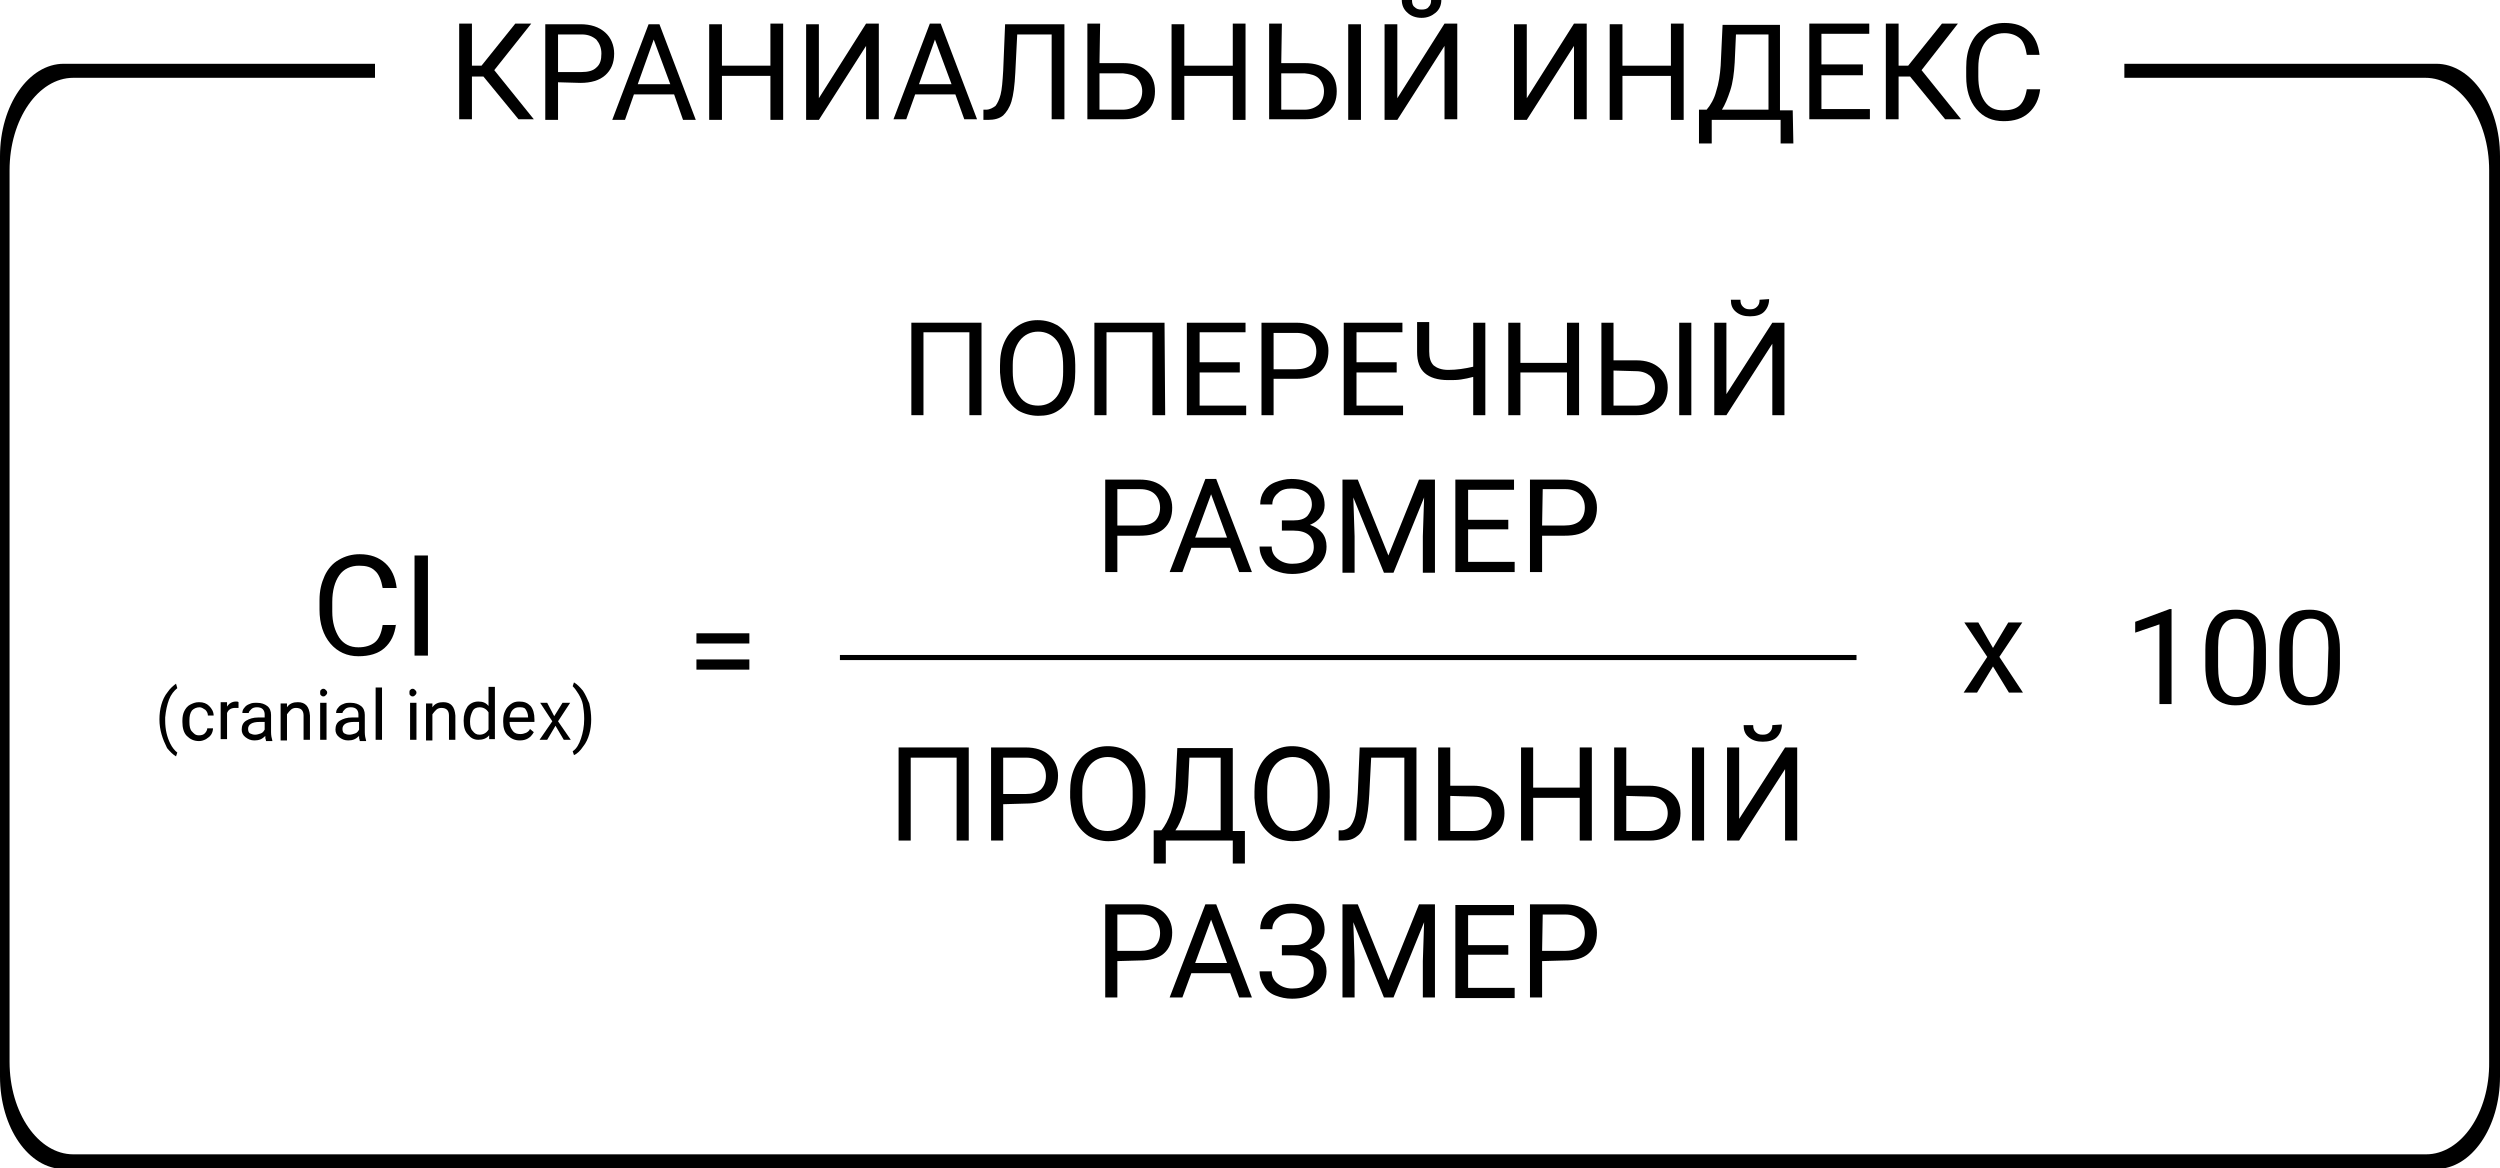 <?xml version="1.0" encoding="UTF-8"?> <!-- Generator: Adobe Illustrator 26.0.1, SVG Export Plug-In . SVG Version: 6.00 Build 0) --> <svg xmlns="http://www.w3.org/2000/svg" xmlns:xlink="http://www.w3.org/1999/xlink" id="Слой_1" x="0px" y="0px" viewBox="0 0 392 183.2" style="enable-background:new 0 0 392 183.2;" xml:space="preserve"> <g> <g> <g> <g> <g> <g> <path d="M117.5,100.9h-8.3v-1.6h8.3V100.9z M117.5,105h-8.3v-1.6h8.3V105z"></path> </g> <g> <path d="M153.9,65.1H152v-13h-7.2v13h-1.9V50.6h11L153.9,65.1L153.9,65.1z"></path> <path d="M168.6,58.3c0,1.4-0.2,2.7-0.7,3.7c-0.5,1.1-1.2,1.9-2,2.4c-0.9,0.6-1.9,0.8-3.1,0.8c-1.1,0-2.2-0.3-3.1-0.8 c-0.9-0.6-1.6-1.4-2.1-2.4s-0.7-2.2-0.8-3.6v-1.1c0-1.4,0.2-2.6,0.7-3.7c0.5-1.1,1.2-1.9,2.1-2.5c0.9-0.6,1.9-0.9,3.1-0.9 c1.2,0,2.2,0.3,3.1,0.8c0.9,0.6,1.6,1.4,2.1,2.5s0.7,2.3,0.7,3.7V58.3z M166.7,57.4c0-1.7-0.3-3.1-1-4S164,52,162.8,52 s-2.2,0.5-2.9,1.4s-1.1,2.2-1.1,3.8v1.1c0,1.7,0.4,3,1.1,3.9c0.7,1,1.7,1.4,2.9,1.4s2.2-0.5,2.9-1.4s1-2.2,1-3.9V57.4z"></path> <path d="M182.7,65.1h-2v-13h-7.2v13h-1.9V50.6h11L182.7,65.1L182.7,65.1z"></path> <path d="M194.4,58.4h-6.3v5.2h7.3v1.5h-9.3V50.6h9.2v1.5h-7.2v4.7h6.3V58.4z"></path> <path d="M199.7,59.4v5.7h-1.9V50.6h5.4c1.6,0,2.8,0.4,3.7,1.2s1.4,1.9,1.4,3.2c0,1.4-0.4,2.5-1.3,3.3s-2.2,1.1-3.8,1.1 C203.2,59.4,199.7,59.4,199.7,59.4z M199.7,57.9h3.5c1,0,1.8-0.2,2.4-0.7c0.5-0.5,0.8-1.2,0.8-2.1c0-0.9-0.3-1.6-0.8-2.1 s-1.3-0.8-2.3-0.8h-3.6L199.7,57.9L199.7,57.9z"></path> <path d="M219,58.4h-6.3v5.2h7.3v1.5h-9.3V50.6h9.2v1.5h-7.2v4.7h6.3V58.4z"></path> <path d="M232.9,50.6v14.5H231v-6c-0.7,0.2-1.3,0.3-1.9,0.4c-0.6,0.1-1.2,0.1-2,0.1c-1.7,0-2.9-0.4-3.7-1.1 c-0.8-0.7-1.2-1.8-1.2-3.3v-4.7h1.9v4.6c0,1,0.2,1.7,0.7,2.2c0.5,0.4,1.2,0.7,2.3,0.7c1.3,0,2.6-0.2,3.9-0.5v-6.9H232.9z"></path> <path d="M247.6,65.1h-1.9v-6.7h-7.3v6.7h-1.9V50.6h1.9v6.3h7.3v-6.3h1.9V65.1z"></path> <path d="M253,56.5h3.6c1.5,0,2.7,0.4,3.6,1.2s1.3,1.8,1.3,3.1s-0.4,2.4-1.3,3.1c-0.9,0.8-2,1.2-3.5,1.2h-5.6V50.6h1.9V56.5z M253,58.1v5.5h3.5c1,0,1.7-0.3,2.2-0.8s0.8-1.2,0.8-2s-0.3-1.5-0.8-1.9s-1.2-0.7-2.2-0.7L253,58.1L253,58.1z M265.2,65.1 h-1.9V50.6h1.9V65.1z"></path> <path d="M277.9,50.6h1.9v14.5h-1.9V53.9l-7.2,11.2h-1.9V50.6h1.9v11.2L277.9,50.6z M277.4,46.9c0,0.8-0.3,1.5-0.8,2 s-1.3,0.7-2.2,0.7c-0.9,0-1.6-0.2-2.2-0.7s-0.8-1.1-0.8-1.9h1.5c0,0.5,0.1,0.8,0.4,1.1s0.6,0.4,1.1,0.4s0.8-0.1,1.1-0.4 c0.3-0.3,0.4-0.6,0.4-1.1L277.4,46.9L277.4,46.9z"></path> <path d="M175.2,84v5.7h-1.9V75.2h5.4c1.6,0,2.8,0.4,3.7,1.2c0.9,0.8,1.4,1.9,1.4,3.2c0,1.4-0.4,2.5-1.3,3.3 c-0.9,0.8-2.2,1.1-3.8,1.1C178.7,84,175.2,84,175.2,84z M175.2,82.4h3.5c1,0,1.8-0.2,2.4-0.7c0.5-0.5,0.8-1.2,0.8-2.1 s-0.3-1.6-0.8-2.1s-1.3-0.8-2.3-0.8h-3.6L175.2,82.4L175.2,82.4z"></path> <path d="M192.9,85.9h-6.1l-1.4,3.8h-2l5.6-14.6h1.7l5.6,14.6h-2L192.9,85.9z M187.4,84.3h5l-2.5-6.8L187.4,84.3z"></path> <path d="M205.7,79.1c0-0.8-0.3-1.4-0.8-1.8c-0.6-0.5-1.4-0.7-2.4-0.7c-0.9,0-1.6,0.2-2.1,0.7c-0.6,0.5-0.9,1.1-0.9,1.8h-1.9 c0-0.8,0.2-1.5,0.6-2.1s1-1.1,1.8-1.4s1.6-0.5,2.5-0.5c1.6,0,2.9,0.4,3.8,1.1c0.9,0.7,1.4,1.7,1.4,3c0,0.7-0.2,1.3-0.6,1.8 c-0.4,0.6-1,1-1.7,1.3c1.7,0.6,2.6,1.7,2.6,3.4c0,1.3-0.5,2.3-1.5,3.1c-1,0.8-2.3,1.2-3.9,1.2c-1,0-1.8-0.2-2.6-0.5 s-1.4-0.8-1.8-1.5c-0.4-0.6-0.7-1.4-0.7-2.3h1.9c0,0.8,0.3,1.4,0.9,1.9s1.4,0.8,2.3,0.8c1,0,1.9-0.2,2.5-0.7s0.9-1.1,0.9-1.9 c0-1.7-1.1-2.6-3.2-2.6H201v-1.6h1.8c1,0,1.7-0.2,2.2-0.7C205.4,80.4,205.7,79.8,205.7,79.1z"></path> <path d="M212.9,75.2l4.8,11.9l4.8-11.9h2.5v14.6h-1.9v-5.7l0.2-6.1l-4.8,11.8H217L212.2,78l0.2,6.1v5.7h-1.9V75.2H212.9z"></path> <path d="M236.5,83h-6.3v5.1h7.3v1.6h-9.3V75.2h9.2v1.6h-7.2v4.7h6.3V83z"></path> <path d="M241.8,84v5.7h-1.9V75.2h5.4c1.6,0,2.8,0.4,3.7,1.2c0.9,0.8,1.4,1.9,1.4,3.2c0,1.4-0.4,2.5-1.3,3.3 c-0.9,0.8-2.1,1.1-3.8,1.1C245.3,84,241.8,84,241.8,84z M241.8,82.4h3.5c1,0,1.8-0.2,2.4-0.7c0.5-0.5,0.8-1.2,0.8-2.1 s-0.3-1.6-0.8-2.1s-1.3-0.8-2.2-0.8h-3.6L241.8,82.4L241.8,82.4z"></path> </g> <g> <path d="M151.9,131.8H150v-13h-7.2v13h-1.9v-14.6h11L151.9,131.8L151.9,131.8z"></path> <path d="M157.3,126.1v5.7h-1.9v-14.6h5.4c1.6,0,2.8,0.4,3.7,1.2c0.9,0.8,1.4,1.9,1.4,3.2c0,1.4-0.4,2.5-1.3,3.3 c-0.9,0.8-2.2,1.1-3.8,1.1L157.3,126.1L157.3,126.1L157.3,126.1z M157.3,124.5h3.5c1,0,1.8-0.2,2.4-0.7 c0.5-0.5,0.8-1.2,0.8-2.1s-0.3-1.6-0.8-2.1s-1.3-0.8-2.3-0.8h-3.6L157.3,124.5L157.3,124.5z"></path> <path d="M179.6,125c0,1.4-0.2,2.7-0.7,3.7c-0.5,1.1-1.2,1.9-2,2.4c-0.9,0.6-1.9,0.8-3.1,0.8c-1.1,0-2.2-0.3-3.1-0.8 c-0.9-0.6-1.6-1.4-2.1-2.4s-0.7-2.2-0.8-3.6v-1c0-1.4,0.2-2.6,0.7-3.7s1.2-1.9,2.1-2.5s1.9-0.9,3.1-0.9s2.2,0.3,3.1,0.8 c0.9,0.6,1.6,1.4,2.1,2.5s0.7,2.3,0.7,3.7V125L179.6,125z M177.6,124.1c0-1.7-0.3-3.1-1-4s-1.7-1.4-2.9-1.4s-2.2,0.5-2.9,1.4 s-1.1,2.2-1.1,3.8v1.1c0,1.7,0.4,3,1.1,3.9c0.7,1,1.7,1.4,2.9,1.4s2.2-0.5,2.9-1.4c0.7-0.9,1-2.2,1-3.9V124.1z"></path> <path d="M195.2,135.4h-1.9v-3.6h-10.5v3.6h-1.9v-5.2h1.2c0.6-0.7,1.1-1.7,1.5-2.8c0.4-1.2,0.6-2.5,0.7-3.9l0.3-6.2h8.7v13h1.9 V135.4z M184.3,130.2h7.1v-11.4h-4.9l-0.2,4.3c-0.1,1.7-0.3,3.1-0.7,4.3C185.2,128.6,184.8,129.5,184.3,130.2z"></path> <path d="M208.5,125c0,1.4-0.2,2.7-0.7,3.7c-0.5,1.1-1.2,1.9-2,2.4c-0.9,0.6-1.9,0.8-3.1,0.8c-1.1,0-2.2-0.3-3.1-0.8 c-0.9-0.6-1.6-1.4-2.1-2.4s-0.7-2.2-0.8-3.6v-1c0-1.4,0.2-2.6,0.7-3.7s1.2-1.9,2.1-2.5s1.9-0.9,3.1-0.9s2.2,0.3,3.1,0.8 c0.9,0.6,1.6,1.4,2.1,2.5s0.7,2.3,0.7,3.7V125L208.5,125z M206.6,124.1c0-1.7-0.3-3.1-1-4s-1.7-1.4-2.9-1.4s-2.2,0.5-2.9,1.4 s-1.1,2.2-1.1,3.8v1.1c0,1.7,0.4,3,1.1,3.9c0.7,1,1.7,1.4,2.9,1.4s2.2-0.5,2.9-1.4c0.7-0.9,1-2.2,1-3.9V124.1z"></path> <path d="M222.1,117.2v14.6h-1.9v-13H215l-0.3,5.8c-0.1,1.9-0.3,3.4-0.6,4.4s-0.7,1.7-1.3,2.1c-0.6,0.5-1.3,0.7-2.3,0.7h-0.6 v-1.6h0.4c0.6,0,1.1-0.3,1.4-0.6c0.3-0.4,0.6-0.9,0.8-1.7s0.3-2,0.4-3.6l0.3-7.1C213.2,117.2,222.1,117.2,222.1,117.2z"></path> <path d="M227.4,123.2h3.6c1.5,0,2.7,0.4,3.6,1.2s1.3,1.8,1.3,3.1s-0.4,2.4-1.3,3.1c-0.9,0.8-2,1.2-3.5,1.2h-5.6v-14.6h1.9 V123.2z M227.4,124.8v5.5h3.5c1,0,1.7-0.3,2.2-0.8s0.8-1.2,0.8-2s-0.3-1.5-0.8-1.9c-0.5-0.5-1.2-0.7-2.2-0.7L227.4,124.8 L227.4,124.8z"></path> <path d="M249.6,131.8h-1.9v-6.7h-7.3v6.7h-1.9v-14.6h1.9v6.3h7.3v-6.3h1.9V131.8z"></path> <path d="M255,123.2h3.6c1.5,0,2.7,0.4,3.6,1.2s1.3,1.8,1.3,3.1s-0.4,2.4-1.3,3.1c-0.9,0.8-2,1.2-3.5,1.2h-5.6v-14.6h1.9V123.2 z M255,124.8v5.5h3.5c1,0,1.7-0.3,2.2-0.8s0.8-1.2,0.8-2s-0.3-1.5-0.8-1.9c-0.5-0.5-1.2-0.7-2.2-0.7L255,124.8L255,124.8z M267.2,131.8h-1.9v-14.6h1.9V131.8z"></path> <path d="M279.9,117.2h1.9v14.6h-1.9v-11.2l-7.2,11.2h-1.9v-14.6h1.9v11.2L279.9,117.2z M279.4,113.6c0,0.8-0.3,1.5-0.8,2 s-1.3,0.7-2.2,0.7c-0.9,0-1.6-0.2-2.2-0.7s-0.8-1.1-0.8-1.9h1.5c0,0.5,0.1,0.8,0.4,1.1c0.3,0.3,0.6,0.4,1.1,0.4 s0.8-0.1,1.1-0.4c0.3-0.3,0.4-0.6,0.4-1.1L279.4,113.6L279.4,113.6z"></path> <path d="M175.2,150.7v5.7h-1.9v-14.6h5.4c1.6,0,2.8,0.4,3.7,1.2s1.4,1.9,1.4,3.2c0,1.4-0.4,2.5-1.3,3.3s-2.2,1.1-3.8,1.1 L175.2,150.7L175.2,150.7z M175.2,149.1h3.5c1,0,1.8-0.2,2.4-0.7c0.5-0.5,0.8-1.2,0.8-2.1c0-0.9-0.3-1.6-0.8-2.1 s-1.3-0.8-2.3-0.8h-3.6L175.2,149.1L175.2,149.1z"></path> <path d="M192.9,152.6h-6.1l-1.4,3.8h-2l5.6-14.6h1.7l5.6,14.6h-2L192.9,152.6z M187.4,151h5l-2.5-6.8L187.4,151z"></path> <path d="M205.7,145.7c0-0.8-0.3-1.4-0.8-1.8c-0.5-0.4-1.4-0.7-2.4-0.7c-0.9,0-1.6,0.2-2.1,0.7c-0.6,0.5-0.9,1.1-0.9,1.8h-1.9 c0-0.8,0.2-1.5,0.6-2.1c0.4-0.6,1-1.1,1.8-1.4s1.6-0.5,2.5-0.5c1.6,0,2.9,0.4,3.8,1.1s1.4,1.7,1.4,3c0,0.7-0.2,1.3-0.6,1.8 c-0.4,0.6-1,1-1.7,1.3c1.7,0.6,2.6,1.7,2.6,3.4c0,1.3-0.5,2.3-1.5,3.1s-2.3,1.2-3.9,1.2c-1,0-1.8-0.2-2.6-0.5 s-1.4-0.8-1.8-1.5c-0.4-0.6-0.7-1.4-0.7-2.3h1.9c0,0.8,0.3,1.4,0.9,1.9s1.4,0.8,2.3,0.8c1,0,1.9-0.2,2.5-0.7s0.9-1.1,0.9-1.9 c0-1.7-1.1-2.6-3.2-2.6H201v-1.6h1.8c1,0,1.7-0.2,2.2-0.7C205.4,147.1,205.7,146.5,205.7,145.7z"></path> <path d="M212.9,141.8l4.8,11.9l4.8-11.9h2.5v14.6h-1.9v-5.7l0.2-6.1l-4.8,11.8H217l-4.8-11.8l0.2,6.1v5.7h-1.9v-14.6H212.9z"></path> <path d="M236.5,149.7h-6.3v5.2h7.3v1.6h-9.3v-14.6h9.2v1.6h-7.2v4.7h6.3V149.7z"></path> <path d="M241.8,150.7v5.7h-1.9v-14.6h5.4c1.6,0,2.8,0.4,3.7,1.2s1.4,1.9,1.4,3.2c0,1.4-0.4,2.5-1.3,3.3s-2.1,1.1-3.8,1.1 L241.8,150.7L241.8,150.7z M241.8,149.1h3.5c1,0,1.8-0.2,2.4-0.7c0.5-0.5,0.8-1.2,0.8-2.1c0-0.9-0.3-1.6-0.8-2.1 s-1.3-0.8-2.2-0.8h-3.6L241.8,149.1L241.8,149.1z"></path> </g> <g> <g> <rect x="131.7" y="102.7" width="159.4" height="0.8"></rect> </g> </g> <g> <g> <path d="M312.5,101.6l2.4-4h2.2l-3.6,5.4l3.7,5.6H315l-2.5-4.1l-2.5,4.1h-2.1l3.7-5.6l-3.6-5.4h2.2L312.5,101.6z"></path> </g> </g> <g> <g> <path d="M340.5,110.4h-1.9V97.9l-3.8,1.3v-1.7l5.4-2h0.3V110.4z"></path> </g> <g> <path d="M355.3,104.1c0,2.2-0.4,3.9-1.2,4.9c-0.8,1.1-1.9,1.6-3.6,1.6c-1.5,0-2.7-0.5-3.5-1.5c-0.8-1.1-1.2-2.6-1.2-4.7v-2.5 c0-2.2,0.4-3.8,1.2-4.8c0.8-1.1,1.9-1.5,3.6-1.5c1.5,0,2.8,0.5,3.5,1.5c0.7,1.1,1.2,2.6,1.2,4.7V104.1z M353.4,101.6 c0-1.5-0.2-2.8-0.7-3.5c-0.5-0.8-1.2-1.1-2.1-1.1c-1,0-1.6,0.4-2.1,1.1c-0.5,0.8-0.7,1.8-0.7,3.4v3c0,1.6,0.2,2.8,0.7,3.6 c0.5,0.8,1.2,1.2,2.1,1.2c1,0,1.6-0.4,2-1.1c0.5-0.7,0.7-1.8,0.7-3.4L353.4,101.6L353.4,101.6z"></path> </g> <g> <path d="M366.9,104.1c0,2.2-0.4,3.9-1.2,4.9c-0.8,1.1-1.9,1.6-3.6,1.6c-1.5,0-2.7-0.5-3.5-1.5c-0.8-1.1-1.2-2.6-1.2-4.7v-2.5 c0-2.2,0.4-3.8,1.2-4.8c0.8-1.1,1.9-1.5,3.6-1.5c1.5,0,2.8,0.5,3.5,1.5c0.7,1.1,1.2,2.6,1.2,4.7V104.1z M365.1,101.6 c0-1.5-0.2-2.8-0.7-3.5c-0.5-0.8-1.2-1.1-2.1-1.1c-1,0-1.6,0.4-2.1,1.1c-0.5,0.8-0.7,1.8-0.7,3.4v3c0,1.6,0.2,2.8,0.7,3.6 c0.5,0.8,1.2,1.2,2.1,1.2c1,0,1.6-0.4,2-1.1c0.5-0.7,0.7-1.8,0.7-3.4L365.1,101.6L365.1,101.6z"></path> </g> </g> </g> <path d="M382,10h-48.9v2.2h47.2c5.5,0,10,6.5,10,14.5v139.8c0.1,8-4.4,14.5-9.9,14.5H11.5c-5.5,0-10-6.5-10-14.5V26.7 c0-8,4.5-14.5,10-14.5h47.3V10H10C4.5,10,0,16.5,0,24.5v144.3c0,8,4.5,14.5,10,14.5h372c5.5,0,10-6.5,10-14.5V24.5 C392,16.5,387.5,10,382,10z"></path> <path d="M386.5,155.5"></path> </g> </g> </g> <g> <path d="M75.8,12H74v6.7h-2v-15h2v6.6h1.5l5.3-6.6h2.5L77.5,11l6.2,7.7h-2.4L75.8,12z"></path> <path d="M87.5,12.9v5.9h-2v-15H91c1.6,0,2.9,0.4,3.9,1.3c0.9,0.8,1.4,2,1.4,3.3c0,1.5-0.5,2.6-1.4,3.4C94,12.6,92.7,13,91,13 L87.5,12.9L87.5,12.9z M87.5,11.3h3.6c1.1,0,1.9-0.2,2.4-0.7c0.6-0.5,0.8-1.2,0.8-2.2c0-0.9-0.3-1.6-0.8-2.2 c-0.6-0.5-1.3-0.8-2.3-0.8h-3.7V11.3z"></path> <path d="M105.7,14.8h-6.3l-1.4,4h-2l5.7-15h1.7l5.7,15h-2L105.7,14.8z M100,13.2h5.1l-2.6-7L100,13.2z"></path> <path d="M122.8,18.8h-2v-6.9h-7.6v6.9h-2v-15h2v6.5h7.6V3.7h2V18.8z"></path> <path d="M135.8,3.7h2v15h-2V7.2l-7.4,11.6h-2v-15h2v11.6L135.8,3.7z"></path> <path d="M149.8,14.8h-6.3l-1.4,3.9h-2l5.7-15h1.7l5.7,15h-2L149.8,14.8z M144.1,13.2h5.1l-2.6-7L144.1,13.2z"></path> <path d="M166.9,3.7v15h-2V5.4h-5.4l-0.3,6c-0.1,2-0.3,3.5-0.6,4.5s-0.8,1.7-1.3,2.2c-0.6,0.5-1.4,0.7-2.4,0.7h-0.7v-1.6h0.4 c0.6,0,1.1-0.3,1.5-0.6c0.3-0.4,0.6-1,0.8-1.8s0.3-2,0.4-3.7l0.3-7.3h9.3V3.7z"></path> <path d="M172.4,9.9h3.7c1.6,0,2.8,0.4,3.7,1.2s1.3,1.9,1.3,3.2c0,1.4-0.4,2.4-1.3,3.2c-0.9,0.8-2.1,1.2-3.6,1.2h-5.7v-15h2 L172.4,9.9L172.4,9.9z M172.4,11.5v5.7h3.6c1,0,1.7-0.3,2.3-0.8c0.5-0.5,0.8-1.2,0.8-2.1c0-0.8-0.3-1.5-0.8-2s-1.3-0.7-2.2-0.8 C176.1,11.5,172.4,11.5,172.4,11.5z"></path> <path d="M195.3,18.8h-2v-6.9h-7.6v6.9h-2v-15h2v6.5h7.6V3.7h2V18.8z"></path> <path d="M200.9,9.9h3.7c1.6,0,2.8,0.4,3.7,1.2s1.3,1.9,1.3,3.2c0,1.4-0.4,2.4-1.3,3.2c-0.9,0.8-2.1,1.2-3.6,1.2H199v-15h2 L200.9,9.9L200.9,9.9z M200.9,11.5v5.7h3.6c1,0,1.7-0.3,2.3-0.8c0.5-0.5,0.8-1.2,0.8-2.1c0-0.8-0.3-1.5-0.8-2s-1.3-0.7-2.2-0.8 C204.6,11.5,200.9,11.5,200.9,11.5z M213.4,18.8h-2v-15h2V18.8z"></path> <path d="M226.5,3.7h2v15h-2V7.2l-7.4,11.6h-2v-15h2v11.6L226.5,3.7z M226,0c0,0.8-0.3,1.5-0.9,2c-0.6,0.5-1.3,0.8-2.2,0.8 s-1.7-0.3-2.2-0.8c-0.6-0.5-0.9-1.2-0.9-2h1.6c0,0.5,0.1,0.9,0.4,1.1c0.3,0.3,0.6,0.4,1.1,0.4s0.9-0.1,1.1-0.4 c0.3-0.3,0.4-0.6,0.4-1.1H226z"></path> <path d="M246.8,3.7h2v15h-2V7.2l-7.4,11.6h-2v-15h2v11.6L246.8,3.7z"></path> <path d="M264,18.8h-2v-6.9h-7.6v6.9h-2v-15h2v6.5h7.6V3.7h2V18.8z"></path> <path d="M281.2,22.5h-2v-3.7h-10.8v3.7h-2v-5.3h1.2c0.6-0.7,1.2-1.7,1.5-2.9c0.4-1.2,0.6-2.6,0.7-4l0.3-6.4h9v13.4h2L281.2,22.5z M270,17.2h7.3V5.4h-5.1L272,9.8c-0.1,1.7-0.3,3.2-0.7,4.4C270.9,15.4,270.5,16.4,270,17.2z"></path> <path d="M292.1,11.8h-6.5v5.3h7.6v1.6h-9.5v-15h9.4v1.6h-7.5v4.8h6.5V11.8z"></path> <path d="M299.5,12h-1.8v6.7h-2v-15h2v6.6h1.5l5.3-6.6h2.5l-5.7,7.3l6.2,7.7H305L299.5,12z"></path> <path d="M319.9,14c-0.2,1.6-0.8,2.8-1.8,3.7c-1,0.9-2.3,1.3-3.9,1.3c-1.8,0-3.2-0.6-4.3-1.9c-1.1-1.3-1.6-3-1.6-5.1v-1.4 c0-1.4,0.2-2.6,0.7-3.7s1.2-1.9,2.1-2.4c0.9-0.6,2-0.9,3.2-0.9c1.6,0,2.9,0.4,3.8,1.3c1,0.9,1.5,2.1,1.7,3.7h-2 c-0.2-1.2-0.5-2.1-1.1-2.6s-1.4-0.8-2.4-0.8c-1.3,0-2.3,0.5-3,1.4s-1.1,2.3-1.1,4V12c0,1.6,0.3,2.9,1,3.9s1.6,1.4,2.9,1.4 c1.1,0,1.9-0.2,2.5-0.7s1-1.4,1.2-2.6C317.8,14,319.9,14,319.9,14z"></path> </g> </g> <g> <path d="M62.1,97.8c-0.2,1.7-0.8,2.9-1.8,3.8c-1,0.9-2.4,1.3-4.1,1.3c-1.8,0-3.3-0.7-4.4-2c-1.1-1.3-1.7-3.1-1.7-5.3v-1.5 c0-1.5,0.3-2.7,0.8-3.8c0.5-1.1,1.3-2,2.2-2.5c1-0.6,2.1-0.9,3.3-0.9c1.7,0,3,0.5,4,1.4c1,0.9,1.6,2.2,1.8,3.9H60 c-0.2-1.2-0.6-2.2-1.2-2.7c-0.6-0.6-1.4-0.8-2.5-0.8c-1.3,0-2.4,0.5-3.1,1.5c-0.7,1-1.1,2.4-1.1,4.2v1.5c0,1.7,0.4,3,1.1,4.1 c0.7,1,1.7,1.5,3,1.5c1.1,0,2-0.3,2.6-0.8c0.6-0.5,1-1.4,1.2-2.7H62.1z"></path> <path d="M67.1,102.8H65V87.1h2.1V102.8z"></path> <path d="M25,112.8c0-0.8,0.1-1.6,0.3-2.3c0.2-0.7,0.5-1.4,1-2c0.4-0.6,0.9-1,1.3-1.3l0.2,0.7c-0.5,0.4-1,1-1.3,1.8 c-0.3,0.8-0.5,1.7-0.6,2.8l0,0.5c0,1.4,0.3,2.6,0.8,3.6c0.3,0.6,0.7,1.1,1.1,1.4l-0.2,0.6c-0.5-0.3-0.9-0.7-1.4-1.3 C25.5,115.9,25,114.5,25,112.8z"></path> <path d="M31.2,115.3c0.4,0,0.7-0.1,0.9-0.3s0.4-0.5,0.4-0.8h0.9c0,0.3-0.1,0.7-0.3,1s-0.5,0.5-0.8,0.7c-0.4,0.2-0.7,0.3-1.1,0.3 c-0.8,0-1.4-0.3-1.9-0.8c-0.5-0.5-0.7-1.3-0.7-2.2v-0.2c0-0.6,0.1-1.1,0.3-1.5c0.2-0.4,0.5-0.8,0.9-1c0.4-0.2,0.8-0.4,1.4-0.4 c0.7,0,1.2,0.2,1.6,0.6c0.4,0.4,0.7,0.9,0.7,1.5h-0.9c0-0.4-0.2-0.7-0.4-0.9c-0.3-0.2-0.6-0.4-0.9-0.4c-0.5,0-0.9,0.2-1.2,0.5 c-0.3,0.4-0.4,0.9-0.4,1.6v0.2c0,0.7,0.1,1.2,0.4,1.5S30.6,115.3,31.2,115.3z"></path> <path d="M37.4,111c-0.2,0-0.3,0-0.5,0c-0.7,0-1.1,0.3-1.3,0.8v4.1h-1v-5.8h1l0,0.7c0.3-0.5,0.8-0.8,1.4-0.8c0.2,0,0.3,0,0.4,0.1 V111z"></path> <path d="M41.7,116c-0.1-0.1-0.1-0.3-0.1-0.6c-0.5,0.5-1,0.7-1.7,0.7c-0.6,0-1-0.2-1.4-0.5c-0.4-0.3-0.6-0.7-0.6-1.2 c0-0.6,0.2-1.1,0.7-1.4c0.5-0.3,1.1-0.5,1.9-0.5h1V112c0-0.3-0.1-0.6-0.3-0.8s-0.5-0.3-0.9-0.3c-0.4,0-0.7,0.1-0.9,0.3 c-0.2,0.2-0.4,0.4-0.4,0.6h-1c0-0.3,0.1-0.6,0.3-0.8c0.2-0.3,0.5-0.5,0.8-0.6c0.4-0.2,0.7-0.2,1.2-0.2c0.7,0,1.2,0.2,1.6,0.5 s0.6,0.8,0.6,1.4v2.7c0,0.5,0.1,1,0.2,1.3v0.1H41.7z M40,115.2c0.3,0,0.6-0.1,0.9-0.2s0.5-0.4,0.6-0.6v-1.2h-0.8 c-1.2,0-1.8,0.4-1.8,1.1c0,0.3,0.1,0.6,0.3,0.7S39.7,115.2,40,115.2z"></path> <path d="M45,110.2l0,0.7c0.4-0.6,1-0.8,1.7-0.8c1.2,0,1.8,0.7,1.9,2.1v3.8h-1v-3.8c0-0.4-0.1-0.7-0.3-0.9c-0.2-0.2-0.5-0.3-0.9-0.3 c-0.3,0-0.6,0.1-0.8,0.3s-0.4,0.4-0.6,0.7v4.1h-1v-5.8H45z"></path> <path d="M50.2,108.6c0-0.2,0-0.3,0.1-0.4c0.1-0.1,0.2-0.2,0.4-0.2s0.3,0.1,0.4,0.2c0.1,0.1,0.2,0.2,0.2,0.4c0,0.2-0.1,0.3-0.2,0.4 s-0.2,0.2-0.4,0.2s-0.3-0.1-0.4-0.2C50.2,108.9,50.2,108.8,50.2,108.6z M51.2,116h-1v-5.8h1V116z"></path> <path d="M56.4,116c-0.1-0.1-0.1-0.3-0.1-0.6c-0.5,0.5-1,0.7-1.7,0.7c-0.6,0-1-0.2-1.4-0.5c-0.4-0.3-0.6-0.7-0.6-1.2 c0-0.6,0.2-1.1,0.7-1.4c0.5-0.3,1.1-0.5,1.9-0.5h1V112c0-0.3-0.1-0.6-0.3-0.8s-0.5-0.3-0.9-0.3c-0.4,0-0.7,0.1-0.9,0.3 c-0.2,0.2-0.4,0.4-0.4,0.6h-1c0-0.3,0.1-0.6,0.3-0.8c0.2-0.3,0.5-0.5,0.8-0.6c0.4-0.2,0.7-0.2,1.2-0.2c0.7,0,1.2,0.2,1.6,0.5 s0.6,0.8,0.6,1.4v2.7c0,0.5,0.1,1,0.2,1.3v0.1H56.4z M54.8,115.2c0.3,0,0.6-0.1,0.9-0.2s0.5-0.4,0.6-0.6v-1.2h-0.8 c-1.2,0-1.8,0.4-1.8,1.1c0,0.3,0.1,0.6,0.3,0.7S54.4,115.2,54.8,115.2z"></path> <path d="M59.9,116h-1v-8.2h1V116z"></path> <path d="M64.2,108.6c0-0.2,0-0.3,0.1-0.4c0.1-0.1,0.2-0.2,0.4-0.2s0.3,0.1,0.4,0.2c0.1,0.1,0.2,0.2,0.2,0.4c0,0.2-0.1,0.3-0.2,0.4 s-0.2,0.2-0.4,0.2s-0.3-0.1-0.4-0.2C64.2,108.9,64.2,108.8,64.2,108.6z M65.3,116h-1v-5.8h1V116z"></path> <path d="M67.8,110.2l0,0.7c0.4-0.6,1-0.8,1.7-0.8c1.2,0,1.8,0.7,1.9,2.1v3.8h-1v-3.8c0-0.4-0.1-0.7-0.3-0.9 c-0.2-0.2-0.5-0.3-0.9-0.3c-0.3,0-0.6,0.1-0.8,0.3s-0.4,0.4-0.6,0.7v4.1h-1v-5.8H67.8z"></path> <path d="M72.7,113c0-0.9,0.2-1.6,0.6-2.2c0.4-0.5,1-0.8,1.7-0.8c0.7,0,1.2,0.2,1.6,0.7v-3h1v8.2h-0.9l0-0.6c-0.4,0.5-1,0.7-1.7,0.7 c-0.7,0-1.2-0.3-1.6-0.8C72.9,114.7,72.7,114,72.7,113L72.7,113z M73.7,113.1c0,0.7,0.1,1.2,0.4,1.5c0.3,0.4,0.6,0.6,1.1,0.6 c0.6,0,1.1-0.3,1.4-0.8v-2.7c-0.3-0.5-0.8-0.8-1.4-0.8c-0.5,0-0.9,0.2-1.1,0.6S73.7,112.4,73.7,113.1z"></path> <path d="M81.5,116.1c-0.8,0-1.4-0.3-1.9-0.8s-0.7-1.2-0.7-2.1V113c0-0.6,0.1-1.1,0.3-1.5c0.2-0.5,0.5-0.8,0.9-1.1 c0.4-0.3,0.8-0.4,1.3-0.4c0.8,0,1.3,0.2,1.8,0.7c0.4,0.5,0.6,1.2,0.6,2.1v0.4h-3.9c0,0.6,0.2,1,0.5,1.4c0.3,0.4,0.7,0.5,1.2,0.5 c0.4,0,0.6-0.1,0.9-0.2c0.2-0.1,0.5-0.3,0.6-0.6l0.6,0.5C83.2,115.7,82.5,116.1,81.5,116.1z M81.4,110.9c-0.4,0-0.7,0.1-1,0.4 s-0.4,0.7-0.5,1.2h2.9v-0.1c0-0.5-0.2-0.9-0.4-1.2S81.8,110.9,81.4,110.9z"></path> <path d="M86.9,112.3l1.3-2.1h1.2l-1.9,2.9l2,2.9h-1.1l-1.3-2.2l-1.3,2.2h-1.2l2-2.9l-1.9-2.9h1.1L86.9,112.3z"></path> <path d="M92.7,112.8c0,0.8-0.1,1.6-0.3,2.3c-0.2,0.7-0.5,1.4-1,2c-0.4,0.6-0.9,1.1-1.4,1.3l-0.2-0.6c0.6-0.4,1-1.1,1.3-2 c0.3-0.9,0.5-1.9,0.5-3v-0.2c0-0.8-0.1-1.5-0.2-2.1s-0.4-1.2-0.7-1.7c-0.3-0.5-0.6-0.9-0.9-1.2l0.2-0.6c0.5,0.3,0.9,0.7,1.4,1.3 c0.4,0.6,0.7,1.3,1,2C92.6,111.2,92.7,112,92.7,112.8z"></path> </g> </svg> 